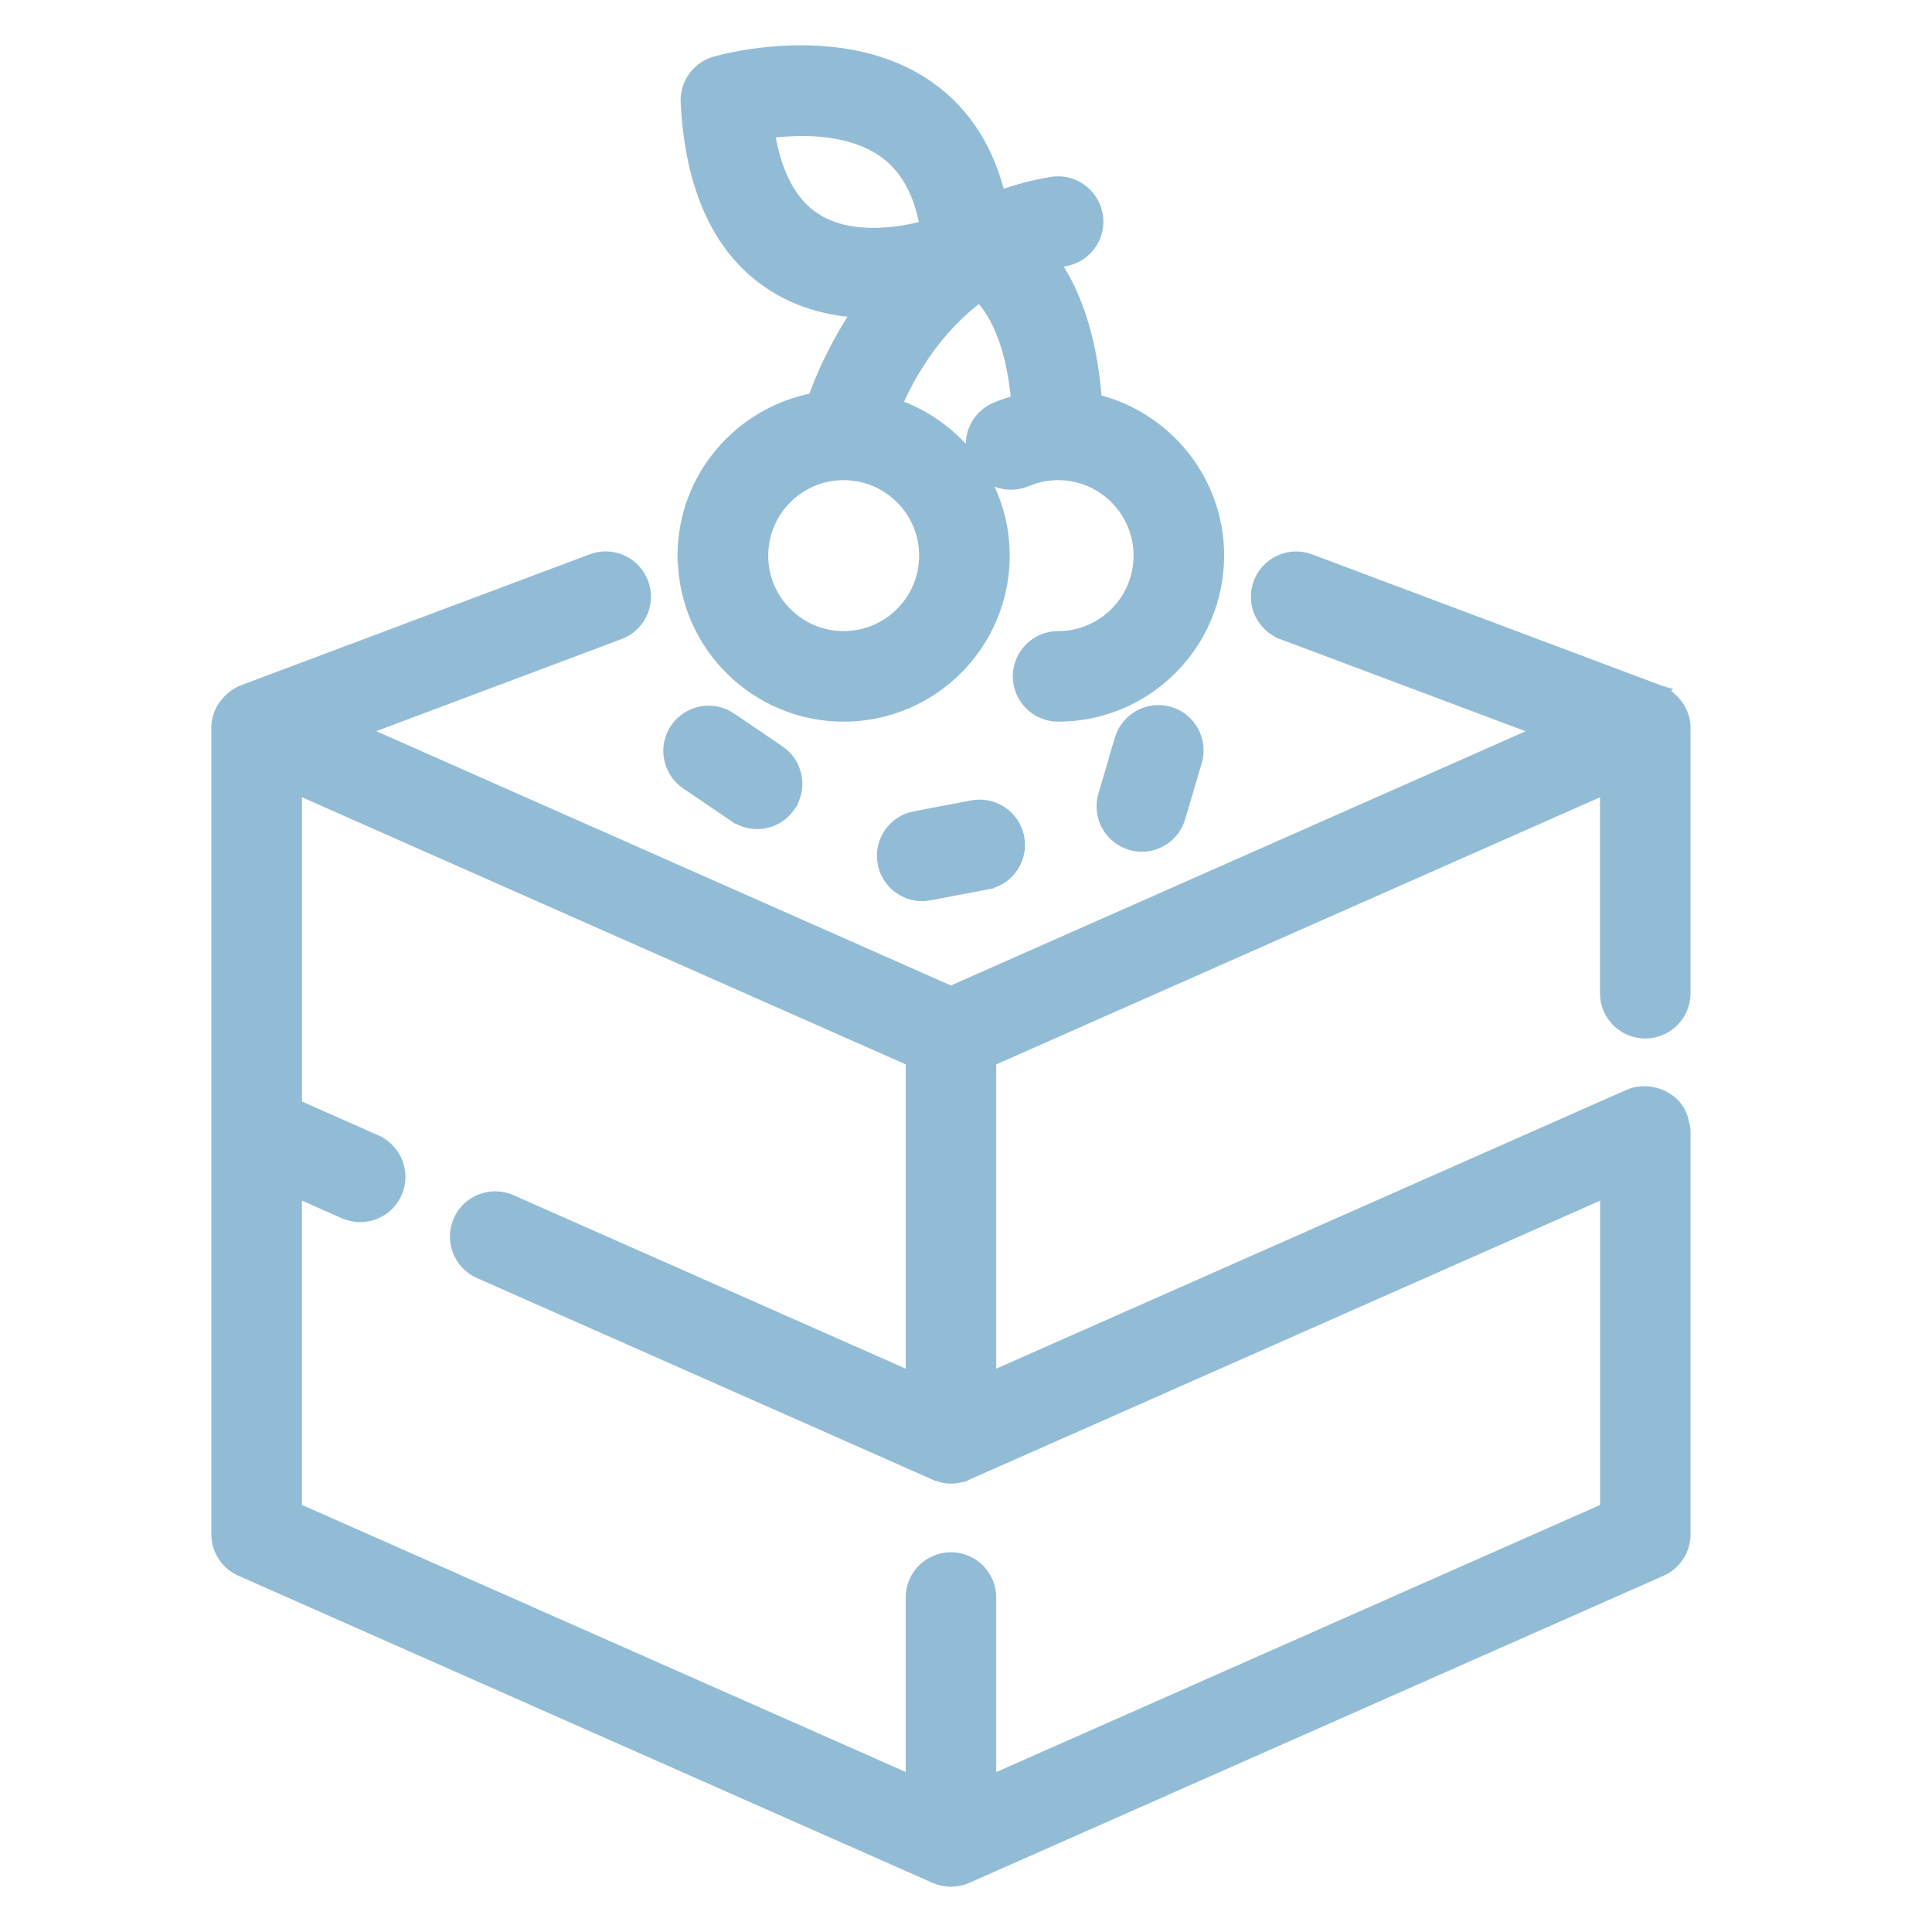 <svg width="64" height="64" viewBox="0 0 64 64" fill="none" xmlns="http://www.w3.org/2000/svg">
<path d="M9.754 36.653L12.438 37.84V37.841C13.068 38.122 13.353 38.858 13.075 39.489V39.49C12.869 39.956 12.411 40.234 11.931 40.234C11.762 40.234 11.591 40.199 11.427 40.128H11.425L9.751 39.387V50.014L30.251 59.082V52.92C30.251 52.229 30.811 51.67 31.501 51.67C32.192 51.67 32.751 52.229 32.751 52.92V59.087L53.254 50.017V39.391L32.026 48.78C32.022 48.783 32.018 48.784 32.014 48.786L32.01 48.788L32.009 48.787C32.007 48.788 32.006 48.789 32.004 48.79C31.85 48.859 31.683 48.898 31.504 48.898C31.341 48.897 31.191 48.862 31.055 48.81H31.046L30.998 48.788L30.976 48.778L30.964 48.773L30.963 48.773L15.898 42.107H15.896C15.266 41.826 14.982 41.089 15.26 40.458C15.539 39.826 16.277 39.543 16.909 39.82H16.91L30.254 45.723V35.097L9.754 26.027V36.653ZM55.752 50.824C55.752 51.32 55.461 51.769 55.008 51.969L32.007 62.144C31.844 62.216 31.672 62.249 31.501 62.249C31.33 62.249 31.157 62.216 30.994 62.144L7.994 51.968C7.54 51.767 7.25 51.318 7.25 50.824V24.106C7.25 23.582 7.601 23.138 8.047 22.942L8.06 22.938L19.625 18.595L19.746 18.557C20.357 18.396 21.006 18.72 21.234 19.326C21.463 19.933 21.188 20.603 20.62 20.885L20.503 20.936L11.803 24.202L31.5 32.918L51.197 24.205L42.498 20.939V20.938C41.852 20.696 41.524 19.975 41.767 19.329C42.008 18.682 42.733 18.354 43.377 18.598L54.941 22.94L54.954 22.944L54.953 22.945C55.397 23.138 55.751 23.582 55.751 24.109V32.901C55.751 33.592 55.192 34.151 54.501 34.151C53.81 34.151 53.251 33.592 53.251 32.901V26.028L32.751 35.097V45.723L53.995 36.325L54.002 36.322C54.349 36.181 54.742 36.212 55.06 36.367C55.374 36.52 55.633 36.805 55.699 37.193H55.701C55.713 37.24 55.747 37.351 55.751 37.455L55.752 37.464V50.824Z" fill="#92BCD6" stroke="#92BCD6" stroke-width="0.5"/>
<path d="M26.227 1.755C27.606 1.715 29.345 1.929 30.779 2.958C31.95 3.8 32.711 5.025 33.073 6.583C33.622 6.376 34.211 6.211 34.852 6.107L34.978 6.093C35.607 6.054 36.183 6.507 36.285 7.145C36.395 7.826 35.929 8.467 35.248 8.576C35.104 8.599 34.963 8.627 34.825 8.659C35.492 9.601 36.094 11.059 36.253 13.299C38.569 13.844 40.301 15.925 40.301 18.406C40.301 21.302 37.946 23.656 35.051 23.656C34.36 23.656 33.801 23.097 33.801 22.406C33.801 21.716 34.36 21.156 35.051 21.156C36.568 21.156 37.801 19.923 37.801 18.406C37.801 16.89 36.568 15.656 35.051 15.656C34.772 15.656 34.499 15.698 34.237 15.779L33.978 15.874C33.345 16.142 32.61 15.85 32.341 15.212L32.297 15.092C32.11 14.488 32.408 13.827 33.002 13.574C33.247 13.469 33.497 13.387 33.75 13.324C33.568 11.177 32.9 10.174 32.462 9.736C30.968 10.811 30.081 12.356 29.609 13.449C31.686 14.147 33.198 16.094 33.198 18.406C33.198 21.302 30.844 23.656 27.948 23.656C25.089 23.656 22.76 21.362 22.701 18.517L22.695 18.512V18.404C22.695 15.834 24.558 13.71 26.996 13.261C27.258 12.53 27.735 11.419 28.515 10.279C27.577 10.229 26.583 10 25.676 9.434H25.675C23.89 8.316 22.94 6.253 22.798 3.381C22.77 2.803 23.142 2.282 23.697 2.119L23.699 2.118C23.792 2.092 24.846 1.795 26.227 1.755ZM27.948 15.656C26.431 15.656 25.198 16.89 25.198 18.406C25.198 19.923 26.431 21.156 27.948 21.156C29.465 21.156 30.698 19.923 30.698 18.406C30.698 16.89 29.465 15.656 27.948 15.656ZM27.178 4.281C26.53 4.225 25.903 4.27 25.406 4.335C25.638 5.825 26.188 6.802 26.999 7.312H26.998C27.609 7.696 28.346 7.814 29.065 7.797C29.683 7.782 30.271 7.664 30.727 7.545C30.542 6.434 30.114 5.625 29.467 5.1L29.325 4.992C28.707 4.549 27.938 4.347 27.178 4.281Z" fill="#92BCD6" stroke="#92BCD6" stroke-width="0.5"/>
<path d="M22.439 24.171C22.829 23.604 23.604 23.453 24.176 23.841L25.781 24.931H25.782C26.353 25.321 26.499 26.095 26.112 26.666L26.113 26.667C25.872 27.024 25.477 27.215 25.078 27.215C24.864 27.215 24.649 27.157 24.452 27.042H24.439L24.375 26.999L22.77 25.909H22.77C22.198 25.519 22.051 24.743 22.439 24.172L22.439 24.171Z" fill="#92BCD6" stroke="#92BCD6" stroke-width="0.5"/>
<path d="M32.222 26.76C32.858 26.643 33.469 27.022 33.651 27.629L33.682 27.753L33.683 27.754C33.81 28.431 33.367 29.087 32.688 29.215L32.688 29.216L30.784 29.577L30.785 29.578C30.704 29.594 30.625 29.601 30.549 29.601C29.959 29.601 29.437 29.185 29.321 28.585L29.32 28.584C29.193 27.907 29.636 27.251 30.314 27.122L32.22 26.76H32.222Z" fill="#92BCD6" stroke="#92BCD6" stroke-width="0.5"/>
<path d="M37.173 24.5C37.37 23.841 38.063 23.463 38.725 23.656H38.727C39.386 23.853 39.764 24.547 39.57 25.209L39.569 25.21L39.02 27.069C38.86 27.613 38.363 27.966 37.822 27.966C37.703 27.966 37.585 27.947 37.471 27.914L37.469 27.913C36.81 27.716 36.432 27.023 36.625 26.361V26.36L37.08 24.821H37.076L37.173 24.5Z" fill="#92BCD6" stroke="#92BCD6" stroke-width="0.5"/>
</svg>
